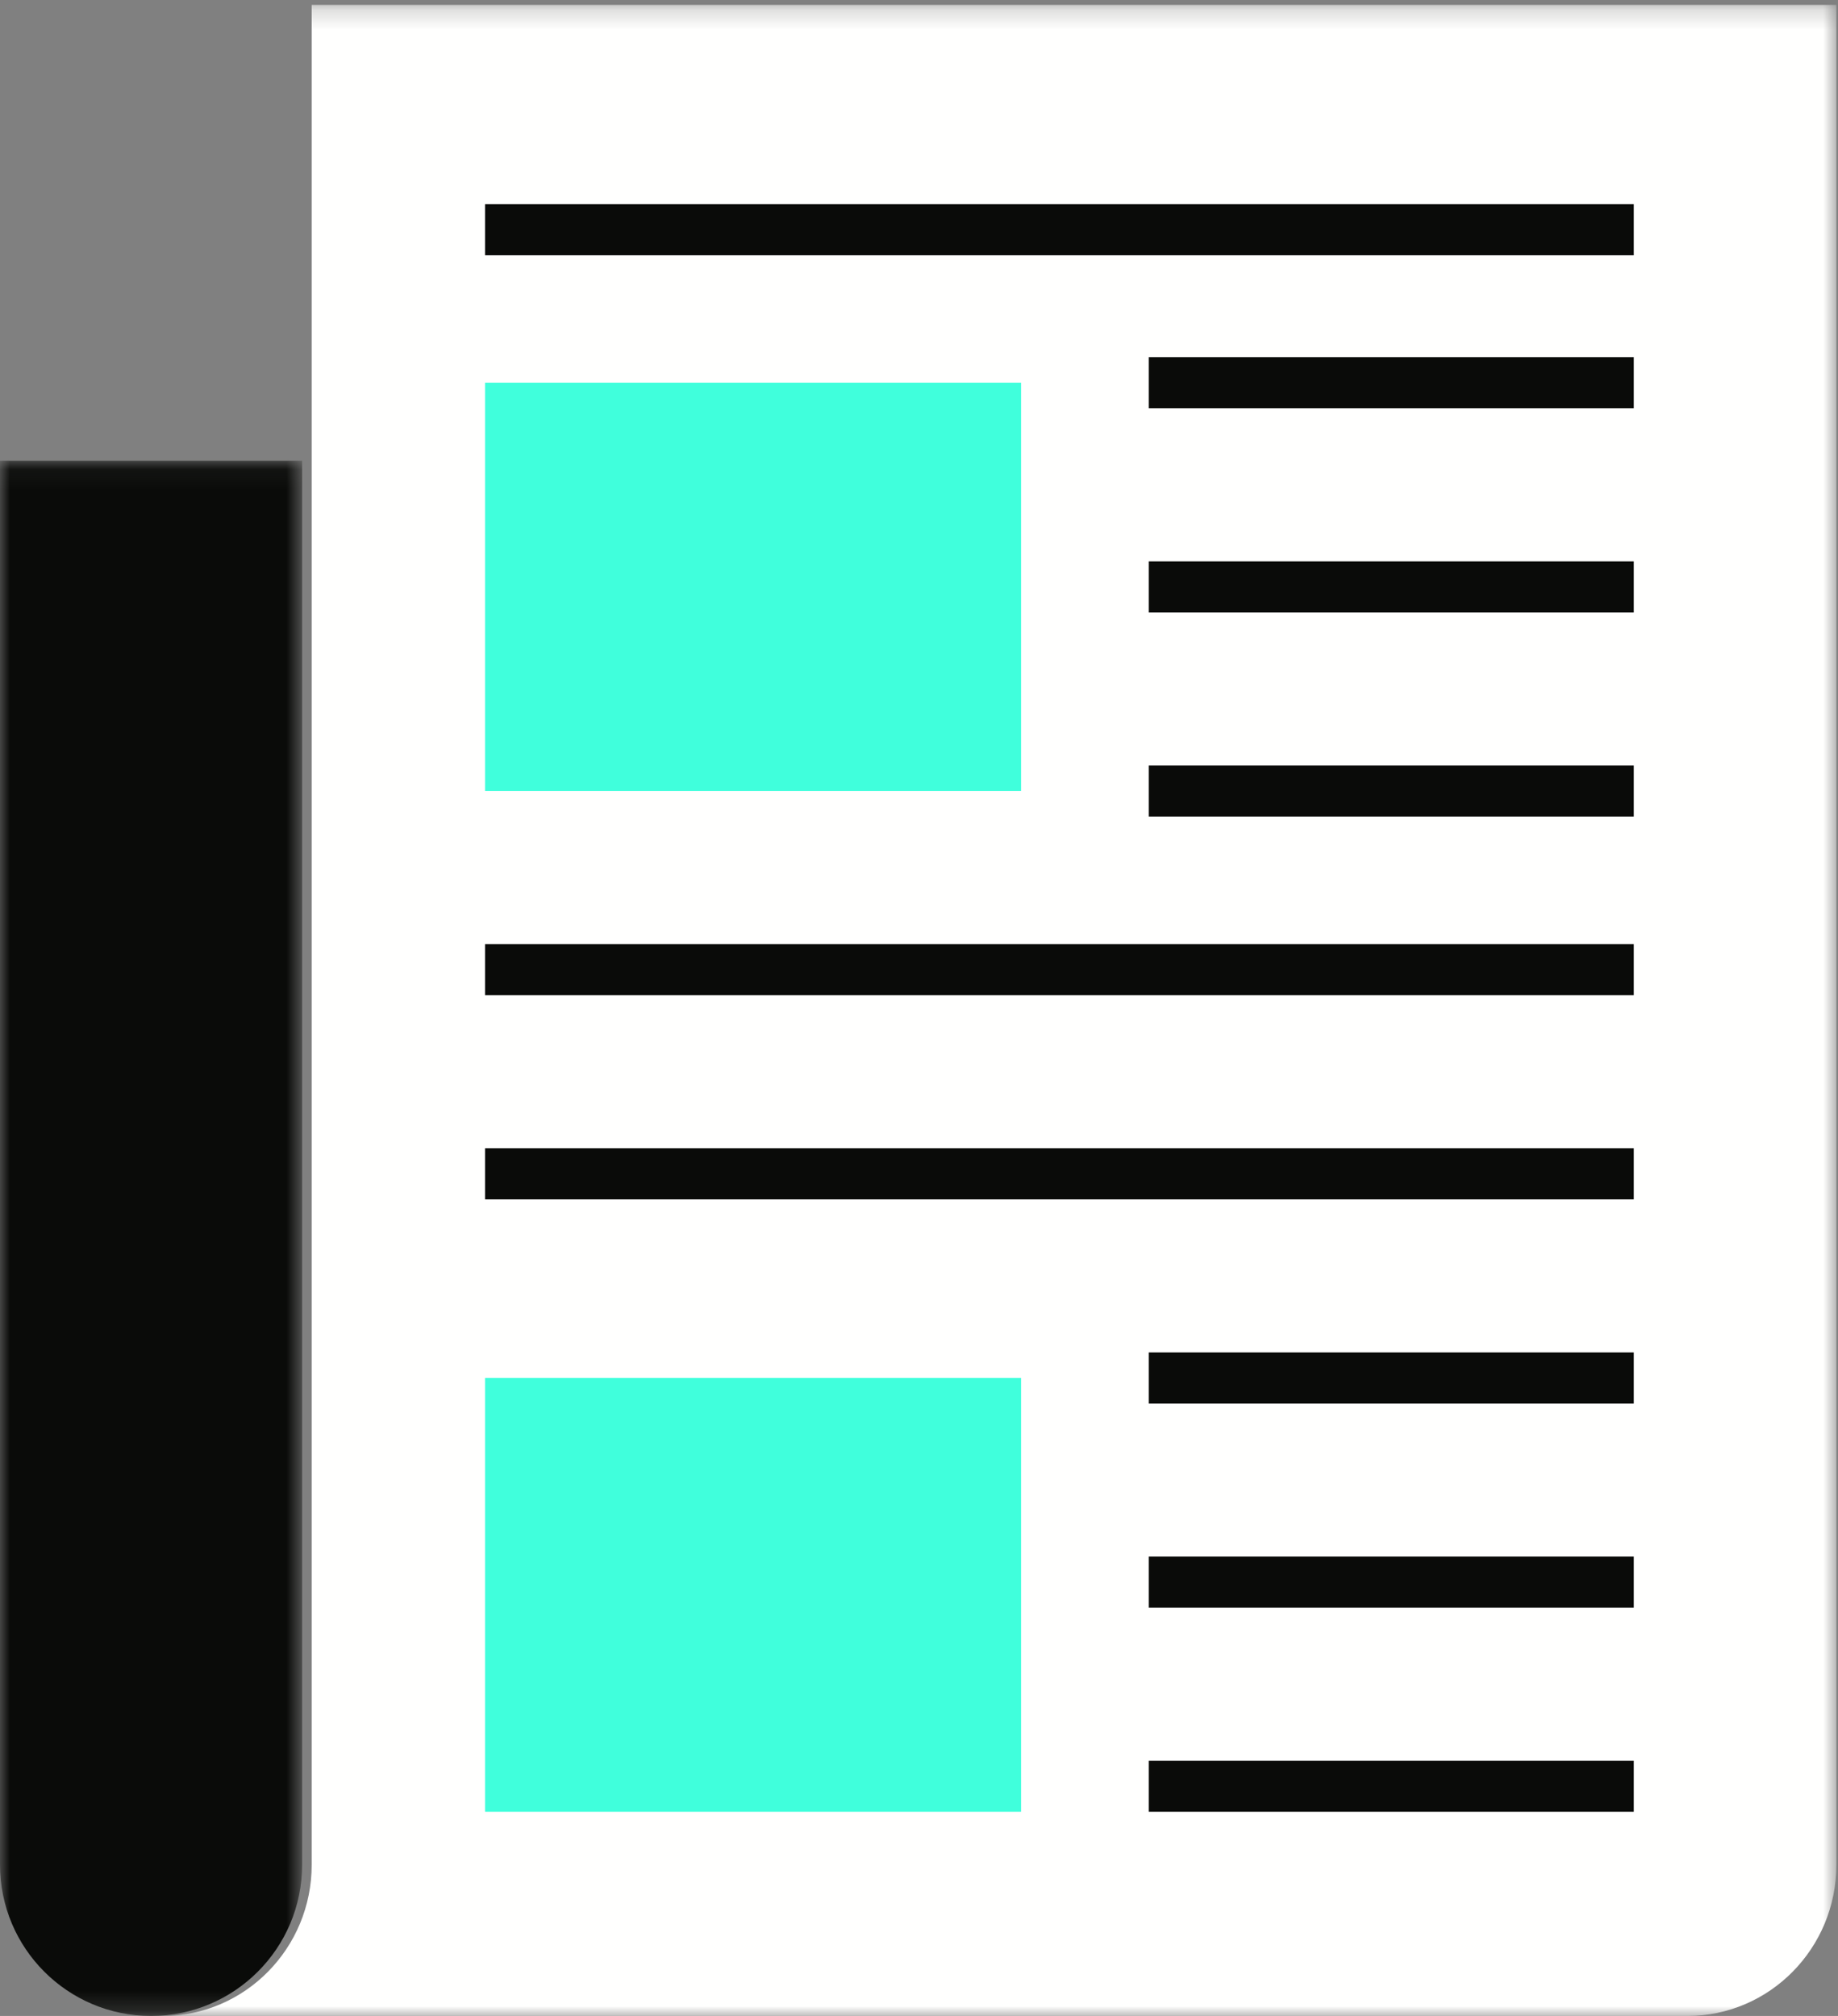 <?xml version="1.0" encoding="UTF-8"?>
<svg width="93px" height="102px" viewBox="0 0 93 102" version="1.1" xmlns="http://www.w3.org/2000/svg" xmlns:xlink="http://www.w3.org/1999/xlink">
    <rect x="0" y="0" width="93" height="102" fill="#808080" stroke="none"/>
    <!-- Generator: Sketch 50 (54983) - http://www.bohemiancoding.com/sketch -->
    <title>OwnedMedia</title>
    <desc>Created with Sketch.</desc>
    <defs>
        <polygon id="path-1" points="0 0.074 15.287 0.074 15.287 78.759 0 78.759"></polygon>
        <polygon id="path-3" points="0.483 0.245 85.168 0.245 85.168 102 0.483 102"></polygon>
    </defs>
    <g id="Page-1" stroke="none" stroke-width="1" fill="none" fill-rule="evenodd">
        <g id="Infographic---Paid-Media" transform="translate(-853, -1532)">
            <g id="Section-2---Digital-Trifecta" transform="translate(-2, 1227)">
                <g id="OwnedMedia" transform="translate(855, 305)">
                    <g>
                        <g id="Group-3" transform="translate(0, 23.241)">
                            <mask id="mask-2" fill="white">
                                <use xlink:href="#path-1"></use>
                            </mask>
                            <g id="Clip-2"></g>
                            <path d="M15.287,63.461 L15.287,71.11 C15.287,75.332 11.862,78.76 7.643,78.76 C3.425,78.76 0,75.332 0,71.11 L0,0.074 L15.287,0.074 L15.287,63.461" id="Fill-1" fill="#0A0B09" mask="url(#mask-2)"></path>
                        </g>
                        <polygon id="Fill-4" fill="#FBD79C" points="24.542 91.671 51.667 91.671 51.667 69.722 24.542 69.722"></polygon>
                        <g id="Group-8" transform="translate(7.75, 0)">
                            <mask id="mask-4" fill="white">
                                <use xlink:href="#path-3"></use>
                            </mask>
                            <g id="Clip-6"></g>
                            <polygon id="Fill-5" fill="#FBD79C" mask="url(#mask-4)" points="17.568 40.852 44.589 40.852 44.589 19.398 17.568 19.398"></polygon>
                            <path d="M0.483,102.001 L77.63,102.001 C81.79,102.001 85.168,98.574 85.168,94.352 L85.168,0.245 L8.021,0.245 L8.021,94.352 C8.021,98.574 4.643,102.001 0.483,102.001" id="Fill-7" fill="#FFFFFE" mask="url(#mask-4)"></path>
                        </g>
                        <polygon id="Fill-9" fill="#40FFDC" points="24.542 40.025 51.667 40.025 51.667 19.367 24.542 19.367"></polygon>
                        <polygon id="Fill-10" fill="#40FFDC" points="24.542 91.671 51.667 91.671 51.667 69.722 24.542 69.722"></polygon>
                        <polygon id="Fill-11" fill="#0A0B09" points="24.542 12.911 82.667 12.911 82.667 10.329 24.542 10.329"></polygon>
                        <polygon id="Fill-12" fill="#0A0B09" points="58.125 20.658 82.667 20.658 82.667 18.076 58.125 18.076"></polygon>
                        <polygon id="Fill-13" fill="#0A0B09" points="58.125 30.987 82.667 30.987 82.667 28.405 58.125 28.405"></polygon>
                        <polygon id="Fill-14" fill="#0A0B09" points="58.125 41.316 82.667 41.316 82.667 38.734 58.125 38.734"></polygon>
                        <polygon id="Fill-15" fill="#0A0B09" points="24.542 50.354 82.667 50.354 82.667 47.772 24.542 47.772"></polygon>
                        <polygon id="Fill-16" fill="#0A0B09" points="24.542 60.684 82.667 60.684 82.667 58.101 24.542 58.101"></polygon>
                        <polygon id="Fill-17" fill="#0A0B09" points="58.125 71.013 82.667 71.013 82.667 68.43 58.125 68.43"></polygon>
                        <polygon id="Fill-18" fill="#0A0B09" points="58.125 81.342 82.667 81.342 82.667 78.759 58.125 78.759"></polygon>
                        <polygon id="Fill-19" fill="#0A0B09" points="58.125 91.671 82.667 91.671 82.667 89.089 58.125 89.089"></polygon>
                    </g>
                </g>
            </g>
        </g>
    </g>
</svg>
